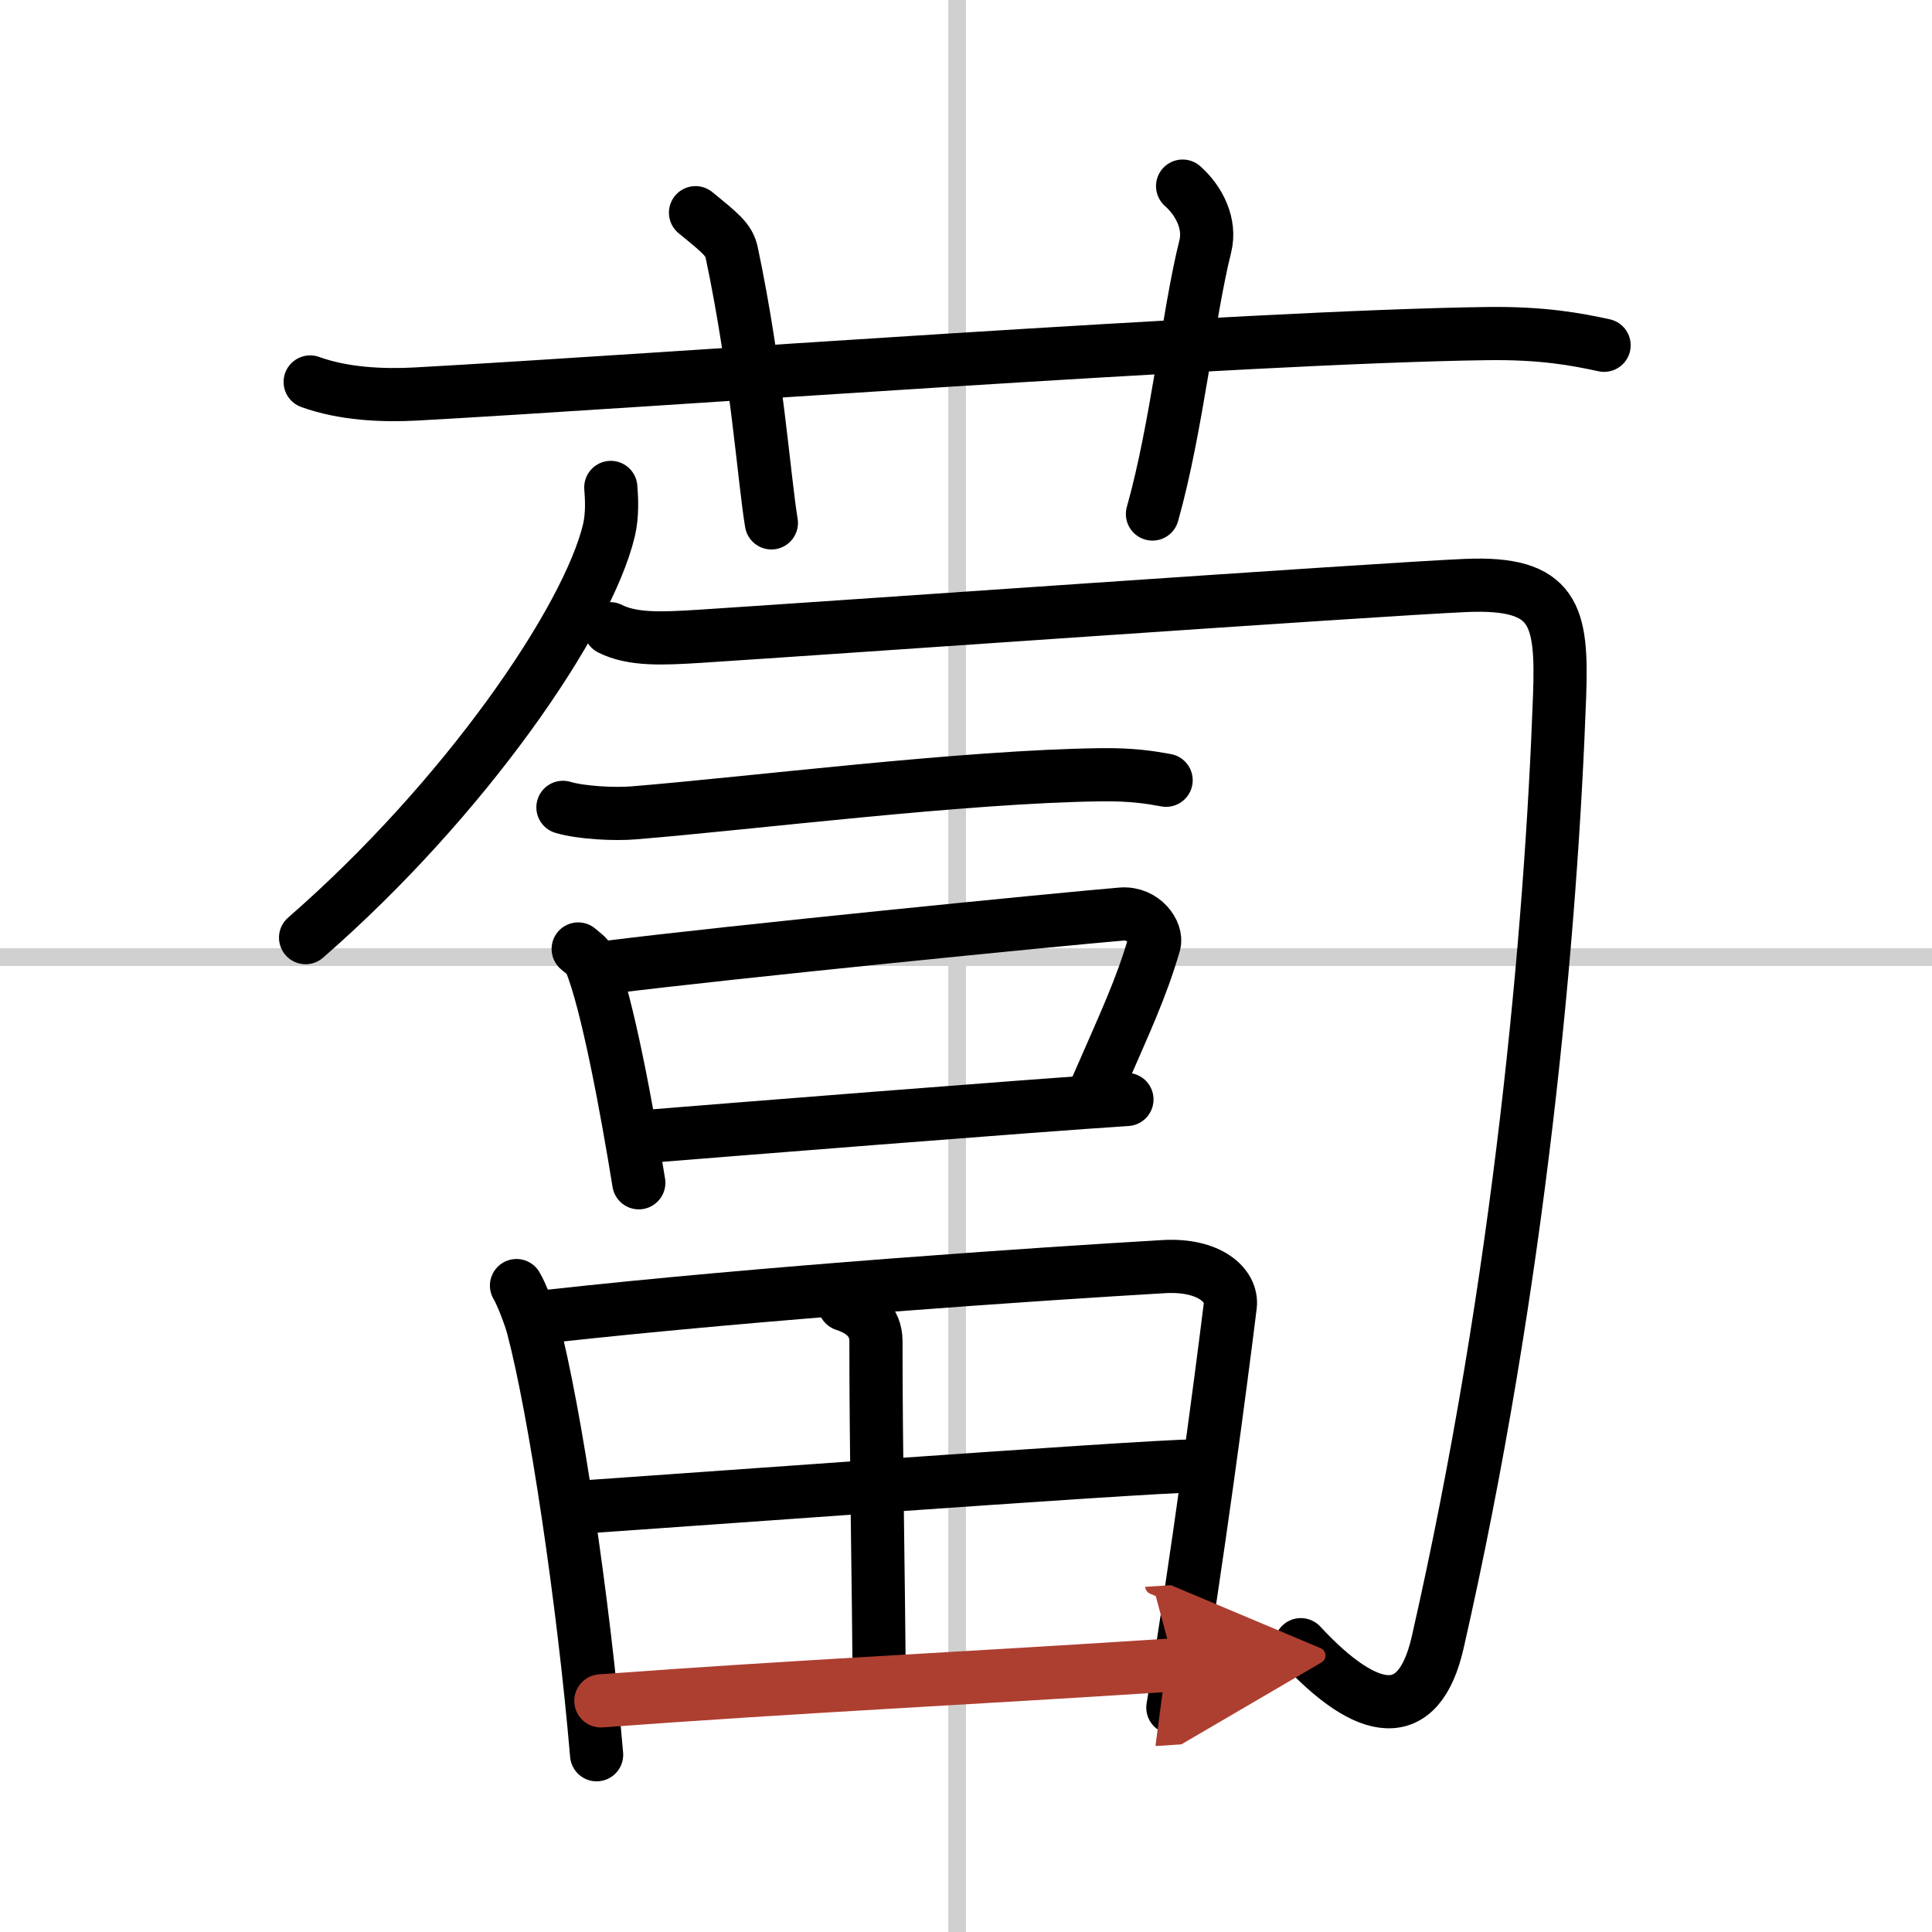 <svg width="400" height="400" viewBox="0 0 109 109" xmlns="http://www.w3.org/2000/svg"><defs><marker id="a" markerWidth="4" orient="auto" refX="1" refY="5" viewBox="0 0 10 10"><polyline points="0 0 10 5 0 10 1 5" fill="#ad3f31" stroke="#ad3f31"/></marker></defs><g fill="none" stroke="#000" stroke-linecap="round" stroke-linejoin="round" stroke-width="3"><rect width="100%" height="100%" fill="#fff" stroke="#fff"/><line x1="54" x2="54" y2="109" stroke="#d0d0d0" stroke-width="1"/><line x2="109" y1="54" y2="54" stroke="#d0d0d0" stroke-width="1"/><path d="m17.5 21.55c1.88 0.68 4.06 0.78 5.95 0.68 13.3-0.73 46.8-3.23 60.47-3.41 3.13-0.04 5.01 0.32 6.58 0.66"/><path d="m39.24 12c1.43 1.17 1.88 1.52 2.04 2.24 1.42 6.72 1.83 12.82 2.24 15.26"/><path d="m66.72 10.5c0.96 0.85 1.59 2.15 1.28 3.4-0.96 3.83-1.6 10.21-2.98 15.1"/><path d="m34.46 27.5c0.05 0.6 0.1 1.54-0.1 2.4-1.2 5.07-8.14 15.18-17.12 23"/><path d="m34.42 35.47c1.26 0.64 2.97 0.56 5.03 0.43 6.3-0.4 38.23-2.65 43.26-2.87 5.03-0.21 5.44 1.68 5.28 6.22-0.48 13.25-2.23 33-6.88 53.42-1.07 4.68-3.95 4.18-7.72 0.12"/><path d="m31.76 45.55c1.04 0.31 2.95 0.4 3.99 0.31 6.63-0.54 18.69-2.06 26.4-2.15 1.73-0.02 2.77 0.15 3.64 0.31"/><path d="m32.62 53.54c0.27 0.23 0.56 0.42 0.68 0.7 0.95 2.25 2.09 8.45 2.74 12.49"/><path d="m34.33 54.57c6.73-0.85 25.47-2.71 28.94-3 1.27-0.1 2.03 1.06 1.85 1.68-0.75 2.56-1.61 4.36-3.22 8.05"/><path d="m36.31 64.13c4.07-0.33 22.1-1.77 27.27-2.1"/><path d="m29.14 72.53c0.28 0.46 0.77 1.74 0.92 2.31 1.25 4.71 2.86 15.49 3.6 24.16"/><path d="m30.89 74.27c12.3-1.36 27.75-2.4 34.77-2.81 2.58-0.15 3.89 1.07 3.75 2.2-0.51 4.14-1.88 14.56-3.24 22.68"/><path d="m47.64 73.6c1.01 0.33 1.78 0.95 1.78 2.07-0.01 5.18 0.17 16.05 0.17 17.73"/><path d="m32.52 85.05c3.06-0.2 32.24-2.34 34.77-2.34"/><path d="m33.9 95.96c11.06-0.82 20.89-1.28 32.35-2.03" marker-end="url(#a)" stroke="#ad3f31"/></g></svg>
